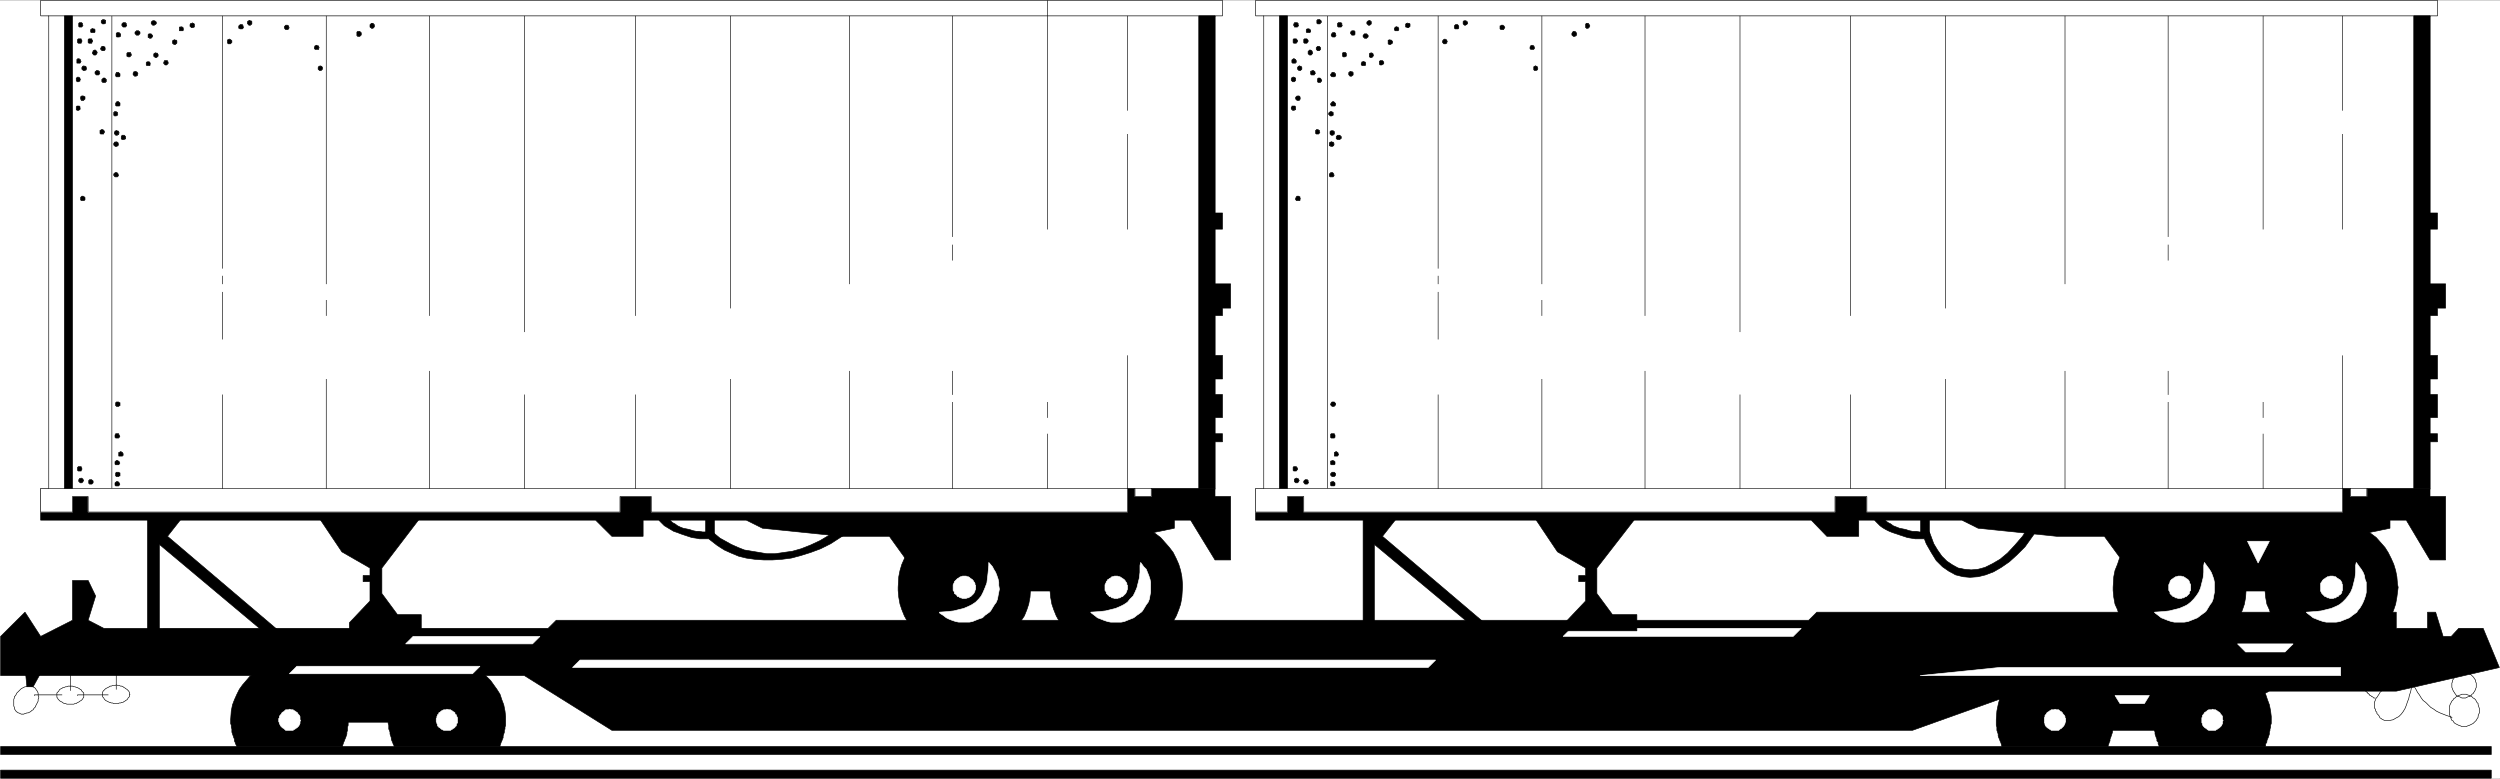 <svg width="3996.021" height="1244.371" viewBox="0 0 2997.016 933.278" xmlns="http://www.w3.org/2000/svg"><rect x="0" y="0" width="2997.016" height="933.278" fill="#808080" stroke="none"/><defs><clipPath id="a"><path d="M0 0h2997v931.637H0Zm0 0"/></clipPath></defs><path style="fill:#fff;fill-opacity:1;fill-rule:nonzero;stroke:none" d="M0 931.637h2997.016V-.898H0Zm0 0" transform="translate(0 1.27)"/><g clip-path="url(#a)" transform="translate(0 1.27)"><path style="fill:#fff;fill-opacity:1;fill-rule:evenodd;stroke:#fff;stroke-width:.19;stroke-linecap:square;stroke-linejoin:bevel;stroke-miterlimit:10;stroke-opacity:1" d="M.19.5h766.12V239H.19Zm0 0" transform="matrix(3.91 0 0 -3.91 0 933.59)"/></g><path style="fill:#000;fill-opacity:1;fill-rule:evenodd;stroke:#000;stroke-width:.19;stroke-linecap:square;stroke-linejoin:bevel;stroke-miterlimit:10;stroke-opacity:1" d="M.19 10.22V7.75h763.63v2.47zm0-7.24V.5h763.63v2.48zm31.62 43.47-4.79 2.48 2.3 7.43-2.3 4.77h-4.79v-12.2l-9.77-4.96-4.8 7.43-7.47-7.43V31.96h87.57v-14.3h43.89l-.2 14.3h29.32l26.83-16.78h398.77l26.64 9.53 26.63-9.53h31.62l24.53 12.01h38.9l31.62 7.25-4.98 12.01h-7.48l-2.3-2.48h-2.49l-2.3 7.43h-2.49v-4.95h-9.58v4.95H557.05l-2.49-2.47H170.55l-2.49-2.48zm0 0" transform="matrix(3.91 0 0 -3.91 0 934.86)"/><path style="fill:#fff;fill-opacity:1;fill-rule:evenodd;stroke:#fff;stroke-width:.19;stroke-linecap:square;stroke-linejoin:bevel;stroke-miterlimit:10;stroke-opacity:1" d="M165.56 43.97h-38.9l-2.3-2.29h38.9zm386.7 2.48h-70.51l-2.5-2.48h70.52zm150.81-4.77h-17.05l2.49-2.48h12.07zM659 25.86h-10.54l1.53-2.48h7.48zM440.16 36.72H177.83l-2.3-2.28h262.33zm0 0" transform="matrix(3.91 0 0 -3.91 0 934.86)"/><path style="fill:#000;fill-opacity:1;fill-rule:evenodd;stroke:#000;stroke-width:.19;stroke-linecap:square;stroke-linejoin:bevel;stroke-miterlimit:10;stroke-opacity:1" d="M372.52 89.34H12.46v-9.72h170.16l4.98-4.96h9.58v4.96h31.62l4.98-2.48 24.15-2.48h14.75l12.07-16.77h46.19l17.05 16.77 12.07 2.48v2.48h4.99l7.47-12.2h4.79v19.44h-4.79zm0 0" transform="matrix(3.91 0 0 -3.91 0 934.86)"/><path style="fill:#fff;fill-opacity:1;fill-rule:evenodd;stroke:#fff;stroke-width:.19;stroke-linecap:square;stroke-linejoin:bevel;stroke-miterlimit:10;stroke-opacity:1" d="M14.95 234.23V89.34h-2.49V82.1h9.77v4.76h4.79V82.1h163.07v4.76h9.58V82.1h146.02v7.24h2.3v-2.48h4.98v2.48h19.55v144.89h2.3V239H12.46v-4.77zm0 0" transform="matrix(3.91 0 0 -3.91 0 934.86)"/><path style="fill:none;stroke:#000;stroke-width:.19;stroke-linecap:square;stroke-linejoin:bevel;stroke-miterlimit:10;stroke-opacity:1" d="M14.95 234.23V89.34h-2.49V82.1h9.77v4.76h4.79V82.1h163.07v4.76h9.58V82.1h146.02v7.24h2.3v-2.48h4.98v2.48h19.55v144.89h2.3V239H12.46v-4.77zm0 0" transform="matrix(3.91 0 0 -3.91 0 934.86)"/><path style="fill:none;stroke:#000;stroke-width:.19;stroke-linecap:square;stroke-linejoin:bevel;stroke-miterlimit:10;stroke-opacity:1" d="M14.95 234.23h357.57v-.19M14.95 89.34h357.57v-.19m-338.22.19v144.89-.19" transform="matrix(3.91 0 0 -3.91 0 934.86)"/><path style="fill:#000;fill-opacity:1;fill-rule:evenodd;stroke:#000;stroke-width:.19;stroke-linecap:square;stroke-linejoin:bevel;stroke-miterlimit:10;stroke-opacity:1" d="M19.74 89.34v144.89h2.49V89.34Zm0 0" transform="matrix(3.91 0 0 -3.91 0 934.86)"/><path style="fill:none;stroke:#000;stroke-width:.19;stroke-linecap:square;stroke-linejoin:bevel;stroke-miterlimit:10;stroke-opacity:1" d="M68.22 89.34v28.79-.19m0 17.16v14.49-.19m0 2.67v2.47-.19m0 2.48v77.4-.19m31.81-144.7v33.56-.19m0 19.63v4.77-.19m0 5.15v82.16-.19m31.62-144.7v36.03-.19m0 17.16v91.89-.19m29.12-144.7v28.79-.19m0 19.45v96.84-.19m34.11-144.7v28.79-.19m0 24.4v91.89-.19m29.13-144.7v33.56-.19m0 21.92v89.6-.19m36.41-144.7v36.03-.19m0 26.89v82.16-.19m31.62-144.7v26.5-.19m0 2.48v7.24-.19m0 34.13v4.77-.19m29.12-52.81v4.76-.19m-29.12 50.9v67.68-.19m29.12-144.7v16.78-.19m0 62.91V239v-.19m24.53-149.47v40.8-.19m0 75.31v28.97-.19m0-65.2v29.17-.19" transform="matrix(3.91 0 0 -3.91 0 934.86)"/><path style="fill:#000;fill-opacity:1;fill-rule:evenodd;stroke:#000;stroke-width:.19;stroke-linecap:square;stroke-linejoin:bevel;stroke-miterlimit:10;stroke-opacity:1" d="M367.54 234.23V89.34h4.98v14.3h2.3v2.48h-2.3v4.96h2.3v7.05h-2.3v4.77h2.3v7.24h-2.3v12.2h2.3v2.29h2.49v7.44h-4.79v16.77h2.3v4.96h-2.3v60.43zM45.22 80.76V45.68h3.64v26.5l31.62-26.5h4.98l-34.1 28.98 4.79 6.1zm52.32 0 7.28-10.86 8.62-4.96v-2.29h-2.11v-1.9h2.11v-5.91l-6.32-6.68v-2.48h22.04v4.96h-7.29l-4.79 6.48v7.82l12.08 15.82zm161.54-5.53-3.45.77-1.34-.96-2.88-1.71-2.87-1.34-2.88-1.14-2.68-.76-2.68-.38-2.69-.39h-2.49l-2.3.39-2.3.38-2.29.38-1.92.76-2.11.95-1.72.96-1.73.95-2.3 1.91h-3.06l-.96.19h-.96l-.96.19-1.15.38-.96.19-.95.19-.96.38-.77.38-.77.58-.76.38-.58.57-.76.95h-3.26l.19-.38.58-.76.57-.57.77-.77.96-.57.95-.57.96-.57 1.15-.38.96-.38 1.15-.39 1.15-.38 1.15-.38 1.34-.19.96-.19h2.87l.96-.76 1.73-1.34 2.1-1.33 2.11-.95 2.3-.96 2.3-.57 2.68-.38 2.69-.19h2.68l2.87.19 2.88.38 2.87.76 3.07.96 3.06 1.14 3.07 1.53zm0 0" transform="matrix(3.91 0 0 -3.91 0 934.86)"/><path style="fill:#000;fill-opacity:1;fill-rule:evenodd;stroke:#000;stroke-width:.19;stroke-linecap:square;stroke-linejoin:bevel;stroke-miterlimit:10;stroke-opacity:1" d="M216.34 80.38h2.69v-5.53h-2.69zm125.9-41.56h.96l2.11.19 1.91.38 1.92.58 1.92.76 1.72.95 1.53 1.15 1.54 1.14 1.34 1.52 1.34 1.34 1.15 1.71.96 1.72.76 1.91.58 1.71.38 2.1.19 3.05v.95l-.19 2.29-.38 1.91-.58 1.9-.76 1.72-.96 1.91-1.15 1.52-1.34 1.53-1.34 1.52-1.54 1.15-1.53 1.14-1.72.95-1.92.77-1.92.57-1.91.38-3.07.38-1.15-.19-1.91-.19-2.11-.38-1.92-.57-1.72-.77-1.73-.95-1.72-1.14-1.53-1.15-1.35-1.52-1.15-1.53-1.15-1.52-.95-1.91-.77-1.72-.58-1.9-.38-1.91-.19-3.24v-.95l.19-2.1.38-2.1.58-1.71.77-1.91.95-1.72 1.15-1.71 1.15-1.34 1.35-1.52 1.53-1.14 1.72-1.15 1.73-.95 1.72-.76 1.92-.58 2.11-.38zm-46.56 0h.96l2.1.19 2.11.38 1.73.58 1.91.76 1.73.95 1.53 1.15 1.53 1.14 1.34 1.52 1.35 1.34.95 1.71 1.15 1.72.77 1.91.57 1.71.39 2.1.19 3.05v.95l-.19 2.29-.39 1.91-.57 1.9-.77 1.72-1.15 1.91-.95 1.52-1.35 1.53-1.34 1.52-1.53 1.15-1.53 1.14-1.73.95-1.91.77-1.73.57-2.11.38-3.06.38-.96-.19-2.11-.19-2.11-.38-1.91-.57-1.73-.77-1.72-.95-1.73-1.14-1.53-1.15-1.34-1.52-1.15-1.53-1.15-1.52-.96-1.91-.77-1.72-.57-1.9-.38-1.91-.19-3.24v-.95l.19-2.1.38-2.1.57-1.71.77-1.91.96-1.72 1.15-1.71 1.15-1.34 1.34-1.52 1.53-1.14 1.73-1.15 1.72-.95 1.73-.76 1.91-.58 2.11-.38zm0 0" transform="matrix(3.91 0 0 -3.91 0 934.86)"/><path style="fill:#fff;fill-opacity:1;fill-rule:evenodd;stroke:#fff;stroke-width:.19;stroke-linecap:square;stroke-linejoin:bevel;stroke-miterlimit:10;stroke-opacity:1" d="m349.91 51.4.38.39.58.95.57.95.58.76.38.96.19 1.14.19.95v3.06l-.19.95-.38 1.14-.39.96-.38.95-.77.76-.95 1.34-.2-.96v-2.09l-.19-1.72-.38-1.53-.38-1.52-.58-1.34-.57-1.14-.96-.95-.77-.96-1.15-.76-1.15-.57-1.34-.57-1.53-.38-1.54-.38-1.72-.2-2.87-.19.38-.38.77-.57.95-.76.96-.38.96-.38 1.15-.39.96-.19h3.26l.95.19.96.39.96.38.96.38.96.76zm-46.57 0 .39.39.57.95.58.95.57.76.38.96.2 1.14.19.95.19.96-.19 1.14v.96l-.19.95-.39 1.14-.38.96-.58.95-.38.76-1.15 1.34v-.96l-.19-2.09-.19-1.72-.19-1.53-.58-1.52-.57-1.34-.58-1.14-.77-.95-.95-.96-1.15-.76-1.15-.57-1.34-.57-1.54-.38-1.53-.38-1.72-.2-2.69-.19.19-.38.96-.57.96-.76.77-.38.95-.38 1.15-.39.96-.19h3.26l.96.19.96.39.95.38 1.15.38.77.76zm0 0" transform="matrix(3.91 0 0 -3.91 0 934.86)"/><path style="fill:#fff;fill-opacity:1;fill-rule:evenodd;stroke:#fff;stroke-width:.19;stroke-linecap:square;stroke-linejoin:bevel;stroke-miterlimit:10;stroke-opacity:1" d="M342.24 55.6h.39l.38.19h.38l.19.19.39.19h.19l.38.38.19.19.19.19.2.19.19.38.19.39v.19l.19.38v1.14l-.19.19v.38l-.19.39-.19.19-.2.38-.38.38-.38.19-.19.19-.39.19-.19.19h-.38l-.38.19h-.96l-.39-.19h-.38l-.19-.19-.19-.19-.39-.19-.19-.19-.38-.19v-.19l-.38-.38v-.19l-.2-.39-.19-.38v-1.71l.19-.19.2-.39v-.38l.38-.19v-.19l.38-.19.19-.38h.39l.38-.38h.38l.39-.19Zm-46.56 0h.57l.19.19h.39l.38.19.19.19h.19l.39.38.19.19.19.19.19.19.19.38.19.39v.19l.2.38v1.14l-.2.19v.38l-.19.39-.19.19-.19.38-.38.38-.39.19-.38.38-.38.19h-.39l-.19.19h-1.15l-.38-.19h-.19l-.39-.19-.19-.19-.38-.19-.19-.19-.19-.19-.2-.19-.38-.38v-.19l-.19-.39-.19-.38v-1.71l.19-.19.19-.39v-.38l.38-.19.2-.19.19-.19.19-.38h.38l.19-.19.39-.19h.19l.38-.19zm0 0" transform="matrix(3.91 0 0 -3.91 0 934.86)"/><path style="fill:#000;fill-opacity:1;fill-rule:evenodd;stroke:#000;stroke-width:.19;stroke-linecap:square;stroke-linejoin:bevel;stroke-miterlimit:10;stroke-opacity:1" d="M39.47 221.65h.39v.19h.19v.19h.19v.57h-.19v.39h-.96v-.19h-.19v-.96h.19l.19-.19zm1.92-5.91h.38l.2.19h.19v.38l.19.19h-.19v.39h-.19v.19h-.39l-.19.19v-.19h-.38v-.19l-.19-.2v-.57h.19v-.19h.19v-.19zm4.03 3.24h.57v.38l.19.19h-.19v.39l-.19.19h-.38v.19-.19h-.39v-.19h-.19v-.77l.19-.19zm2.29 2.48h.39v.19h.19v.19h.19v.57l-.19.19v.2h-.38l-.2.19v-.19h-.38v-.2h-.19v-.76l.19-.19h.19v-.19zm-1.72 5.91h.38v.19h.19v.19h.2v.57h-.2v.19h-.19v.2h-.76v-.2h-.19v-.95h.38v-.19zm-3.83.95h.38v.19h.19v.2h.19v.57l-.19.19h-.19v.19h-.77v-.19h-.19v-.19h-.19v-.57h.19v-.2h.19v-.19zm4.98 3.05h.19l.19.19h.19v.2h.2v.57l-.2.19h-.19v.19h-.38v.19-.19h-.38l-.2-.19-.19-.19v-.57h.19v-.2h.2v-.19zm-9.01-.57h.39v.19h.19v.19l.19.19h-.19v.58h-.19v.19h-.77l-.19-.19-.19-.19v-.58h.19v-.19l.19-.19zm-6.32.96H32v.19h.38v.95H32v.19h-.57v-.19h-.2l-.19-.19v-.57l.19-.19h.2v-.19zm4.41-4.01h.38l.19.19h.19v.77h-.19v.19h-.19v.19h-.77v-.19h-.19v-.96l.19-.19zm-11.5 3.05h.38v.19h.19v.19l.2.19h-.2v.58h-.19v.19h-.76l-.2-.19v-.96l.2-.19zm3.64-1.71h.58l.19.19v.76h-.19v.19h-.39l-.19.19v-.19h-.38v-.19h-.19v-.76l.19-.19zm-4.02-3.24h.57v.38h.19v.57h-.19v.38h-.96v-.19h-.19v-.95h.19v-.19zm3.25 0h.58v.38h.19v.57h-.19v.38h-.96v-.19h-.19v-.95h.19v-.19zm4.03-2.29H32v.19h.19v.19l.19.19h-.19v.57H32l-.19.19h-.58v-.19h-.19v-.19l-.19-.19v-.38h.19v-.19h.19v-.19zm-2.49-1.34h.19l.38.38v.2l.19.19h-.19v.38h-.19v.19h-.19v.19h-.38l-.2-.19h-.19v-.38h-.19v-.58h.19v-.19h.19v-.19zm-4.99-2.48h.39l.19.2v.19l.19.19h-.19v.38l-.19.19h-.19v.19h-.58v-.19h-.19v-1.15zm1.54-2.28h.38l.19.19h.19v.38h.2-.2v.57h-.19v.19h-.38l-.19.19v-.19h-.39v-.19l-.19-.19v-.57h.19v-.19h.2v-.19zm-1.73-3.43h.19l.2.19h.19v.38l.19.19h-.19v.38h-.19v.19h-.39v.19l-.19-.19h-.19v-.19h-.19v-.76l.19-.19v-.19zm5.94 2.09h.39v.19h.19v.19l.19.19h-.19v.58h-.19l-.19.19h-.58v-.19h-.19v-.19h-.19v-.58h.19v-.19l.19-.19zm1.92-2.29h.57v.2h.2v.76h-.2v.19h-.19v.19h-.57v-.19h-.19v-.19h-.2v-.76h.2v-.2zm-6.52-5.52h.39v.19h.19v.19h.19v.76h-.19l-.19.19h-.39v.19-.19h-.38v-.19h-.19v-.76l.19-.19v-.19zm-1.34-3.05h.19l.2.19h.19v.38h.19-.19v.57h-.19v.19h-.77v-.19h-.19v-.95h.19v-.19zm7.28-7.25h.58v.38H32v.57h-.19v.19h-.19v.2h-.58l-.19-.2h-.19v-.95l.19-.19zm-5.94-20.4h.58v.19h.19v.77h-.19v.19h-.19l-.19.19h-.39l-.19-.19-.19-.19v-.77l.19-.19zm10.74-63.1h.38l.19.19h.19v.95h-.38v.19h-.77v-.19h-.19v-.95h.19v-.19zM24.91 91.06h.19l.19.19.2.19v.19l.19.19h-.19v.38h-.2v.19h-.38v.19l-.19-.19h-.38v-.19l-.2-.19v-.57h.2v-.19h.19v-.19zm-.57 3.62h.57v.38h.19v.57h-.19v.39h-.96v-.2h-.19v-.95h.19v-.19zm3.45-4h.38l.38.38v.57l-.19.19h-.19v.19h-.77v-.19h-.19v-.95h.19v-.19zm8.04 14.11h.58v.19h.19v.19l.19.19h-.19v.38h-.19v.38h-.96v-.19l-.19-.19v-.76h.19v-.19zm1.15-5.53h.58v.19h.19v.57l-.19.19v.19h-.19l-.19.19h-.39v-.19h-.38v-1.14zm-1.15-2.67h.58v.19h.19v.19l.19.19h-.19v.38h-.19v.19h-.19l-.19.19h-.39v-.19h-.19l-.19-.19v-.76h.19v-.19zm.2-3.63h.38v.2h.38v.95h-.19l-.19.19h-.77v-.19h-.19v-.95h.19v-.2zm-.2-2.85h.58v.19h.19v.19l.19.19h-.19v.38h-.19v.19h-.19v.19h-.58v-.19h-.19v-.19h-.19v-.76h.19v-.19zm.2 116.48h.57l.19.19v.76h-.19v.19h-.19v.19h-.58l-.19-.19v-.19h-.19v-.76l.19-.19zm-.58-3.05h.19l.19.19h.2v.38h.19-.19v.57h-.2l-.19.19h-.57v-.19h-.19v-.95h.19v-.19zm2.3-7.24h.38v.19h.39v.76h-.2v.19h-.19v.19h-.76v-.19l-.19-.19v-.76h.19v-.19zm-2.11-11.44h.39v.19h.19v.19l.19.19h-.19v.38h-.19v.19l-.2.19h-.57V186h-.19v-.19h-.19v-.57h.19v-.19l.19-.19zm0 12.77h.39v.19h.38v.38l.19.19h-.19v.38h-.19v.19h-.39l-.19.19v-.19h-.38v-.19l-.19-.19v-.57h.19v-.19h.19v-.19zm0-3.43h.19l.2.19h.19v.38l.19.19h-.19v.38h-.19v.19h-.39v.19l-.19-.19h-.38v-.19l-.19-.19v-.57h.19v-.19h.19v-.19zm.39 21.35h.57v.19h.19v.76h-.19v.19h-.19v.2h-.77v-.39h-.19v-.76h.19v-.19zm14.75 3.62h.38v.19h.2v.19h.19v.58h-.19v.38h-.96v-.38h-.19v-.58h.19v-.19h.19v-.19zm2.68 6.29h.39v.19h.19v.2h.19v.76h-.19v.19h-.39l-.19.19v-.19h-.38v-.19h-.19v-.76l.19-.2h.19v-.19zm16.87.19h.38v.2h.19v.19h.19v.57l-.19.19h-.19v.19h-.38v.19l-.2-.19h-.19l-.19-.19v-.95h.19v-.2zm3.64 4.58h.38v.19h.19v.19l.19.19h-.19v.38l-.19.19v.19h-.77v-.19h-.19v-.19h-.19v-.76h.19l.19-.19zm2.49 1.14h.38v.19h.19l.19.2v.76h-.19v.19h-.38l-.19.19v-.19h-.38v-.19h-.2v-.76h.2v-.2h.19v-.19zm11.5-1.33h.38v.19h.19v.19l.19.19h-.19v.57h-.19l-.19.19h-.58v-.19h-.19v-.19h-.19v-.57h.19v-.19l.19-.19zm10.15-12.58h.39v.19h.19v.19h.19v.57l-.19.19v.19h-.39l-.19.19v-.19h-.38v-.19l-.19-.19v-.57h.19v-.19h.19v-.19zm-1.15 6.48h.77v.38l.19.19h-.19v.38l-.19.19h-.39l-.19.19v-.19h-.38v-.19l-.19-.19v-.57h.19v-.19zm13.03 4h.39v.19h.19v.19h.19v.77h-.19v.19h-.19v.19h-.77v-.19h-.19v-1.15h.19v-.19zm4.03 2.48h.38v.19h.19v.19h.19v.76h-.19v.2h-.19v.19h-.57v-.19h-.2v-.2h-.19v-.76l.19-.19h.2v-.19zm-58.45-.76h.58v.38l.19.19h-.19v.38l-.2.19h-.38v.19l-.19-.19H55v-1.14zm3.45.95h.19l.19.19h.2v.96h-.2v.19h-.38v.19l-.19-.19h-.38v-.19l-.2-.2v-.57h.2v-.19h.19v-.19zM745.04 89.34H384.97v-9.72h170.36l4.79-4.96h9.77v4.96h31.62l4.98-2.48 24.15-2.48h14.56l12.27-16.77h46.18l17.05 16.77 12.07 2.48v2.48h4.99l7.28-12.2h4.79v19.44h-4.79zm0 0" transform="matrix(3.91 0 0 -3.91 0 934.86)"/><path style="fill:#fff;fill-opacity:1;fill-rule:evenodd;stroke:#fff;stroke-width:.19;stroke-linecap:square;stroke-linejoin:bevel;stroke-miterlimit:10;stroke-opacity:1" d="M387.47 234.23V89.34h-2.5V82.1h9.78v4.76h4.98V82.1h162.88v4.76h9.77V82.1h145.83v7.24h2.49v-2.48h4.98v2.48h19.36v144.89h2.3V239H384.97v-4.77zm0 0" transform="matrix(3.91 0 0 -3.91 0 934.86)"/><path style="fill:none;stroke:#000;stroke-width:.19;stroke-linecap:square;stroke-linejoin:bevel;stroke-miterlimit:10;stroke-opacity:1" d="M387.47 234.23V89.34h-2.5V82.1h9.78v4.76h4.98V82.1h162.88v4.76h9.77V82.1h145.83v7.24h2.49v-2.48h4.98v2.48h19.36v144.89h2.3V239H384.97v-4.77zm0 0" transform="matrix(3.91 0 0 -3.91 0 934.86)"/><path style="fill:none;stroke:#000;stroke-width:.19;stroke-linecap:square;stroke-linejoin:bevel;stroke-miterlimit:10;stroke-opacity:1" d="M387.47 234.23h357.57v-.19M387.47 89.34h357.57v-.19m-338.03.19v144.89-.19" transform="matrix(3.91 0 0 -3.91 0 934.86)"/><path style="fill:#000;fill-opacity:1;fill-rule:evenodd;stroke:#000;stroke-width:.19;stroke-linecap:square;stroke-linejoin:bevel;stroke-miterlimit:10;stroke-opacity:1" d="M392.26 89.34v144.89h2.49V89.34Zm0 0" transform="matrix(3.91 0 0 -3.91 0 934.86)"/><path style="fill:none;stroke:#000;stroke-width:.19;stroke-linecap:square;stroke-linejoin:bevel;stroke-miterlimit:10;stroke-opacity:1" d="M440.93 89.34v28.79-.19m0 17.16v14.49-.19m0 2.67v2.47-.19m0 2.48v77.4-.19m31.81-144.7v33.56-.19m0 19.63v4.77-.19m0 5.15v82.16-.19m31.62-144.7v36.03-.19m0 17.16v91.89-.19m29.12-144.7v28.79-.19m0 19.45v96.84-.19m33.92-144.7v28.79-.19m0 24.4v91.89-.19m29.13-144.7v33.56-.19m0 21.92v89.6-.19m36.6-144.7v36.03-.19m0 26.89v82.16-.19m31.62-144.7v26.5-.19m0 2.48v7.24-.19m0 34.13v4.77-.19m29.12-52.81v4.76-.19m-29.12 50.9v67.68-.19m29.12-144.7v16.78-.19m0 62.91v65.39-.19m24.34-144.7v40.8-.19m0 75.31v28.97-.19m0-65.2v29.17-.19" transform="matrix(3.91 0 0 -3.91 0 934.86)"/><path style="fill:#000;fill-opacity:1;fill-rule:evenodd;stroke:#000;stroke-width:.19;stroke-linecap:square;stroke-linejoin:bevel;stroke-miterlimit:10;stroke-opacity:1" d="M740.06 234.23V89.34h4.98v14.3h2.3v2.48h-2.3v4.96h2.3v7.05h-2.3v4.77h2.3v7.24h-2.3v12.2h2.3v2.29h2.49v7.44h-4.79v16.77h2.3v4.96h-2.3v60.43zM417.93 80.76V45.68h3.45v26.5l31.81-26.5h4.79l-34.11 28.98 4.8 6.1zm52.32 0 7.28-10.86 8.62-4.96v-2.29h-2.11v-1.9h2.11v-5.91l-6.32-6.68v-2.48h22.04v4.96h-7.48l-4.79 6.48v7.82l12.27 15.82zM624.12 76l-2.87.38-1.15-1.72-2.3-2.67-2.3-2.47-2.3-1.91-2.3-1.34-2.3-1.14-2.11-.57-2.1-.19-2.11.19-1.92.38-1.72.95-1.73 1.15-1.53 1.52-1.34 1.91-1.15 1.91-1.34 3.62h-3.07l-.96.19h-1.15l-.96.19-1.15.38-.95.19-.96.19-.96.38-.96.38-.76.58-.77.38-.77.57-.57.95h-3.26l.19-.38.58-.76 1.34-1.34.76-.57.96-.57 1.15-.57.96-.38 1.15-.38 1.15-.39 1.15-.38 1.15-.38 1.15-.19 1.15-.19h2.87l.58-1.52 1.53-2.67 1.53-2.48 1.92-1.91 1.92-1.33 2.1-1.15 2.3-.57 2.11-.19 2.49.19 2.3.57 2.49.96 2.3 1.33 2.49 1.72 2.3 2.09 2.49 2.48zm0 0" transform="matrix(3.91 0 0 -3.91 0 934.86)"/><path style="fill:#000;fill-opacity:1;fill-rule:evenodd;stroke:#000;stroke-width:.19;stroke-linecap:square;stroke-linejoin:bevel;stroke-miterlimit:10;stroke-opacity:1" d="M588.86 80.38h2.69v-5.53h-2.69zm126.09-41.56h.96l2.11.19 1.92.38 1.91.58 1.73.76 1.91.95 1.54 1.15 1.53 1.14 1.34 1.52 1.34 1.34.96 1.71.96 1.72.76 1.91.58 1.71.38 2.1.39 3.05-.2.95-.19 2.29-.38 1.91-.58 1.9-.76 1.72-.96 1.91-.96 1.52-1.34 1.53-1.34 1.52-1.53 1.15-1.54 1.14-1.91.95-1.73.77-1.91.57-1.92.38-3.07.38-1.15-.19-2.1-.19-1.92-.38-1.92-.57-1.91-.77-1.73-.95-1.53-1.14-1.53-1.15-1.35-1.52-1.34-1.53-.96-1.52-1.14-1.91-.58-1.72-.77-1.9-.38-1.91-.19-3.24v-.95l.19-2.1.38-2.1.77-1.71.58-1.91 1.14-1.72.96-1.71 1.34-1.34 1.35-1.52 1.53-1.14 1.53-1.15 1.73-.95 1.91-.76 1.92-.58 1.92-.38zm-46.56 0h.96l1.91.19 2.11.38 1.92.58 1.72.76 1.92.95 1.53 1.15 1.53 1.14 1.34 1.52 1.35 1.34.95 1.71 1.15 1.72.77 1.91.58 1.71.38 2.1.19 3.05v.95l-.19 2.29-.38 1.91-.58 1.9-.77 1.72-1.15 1.91-.95 1.52-1.35 1.53-1.34 1.52-1.53 1.15-1.53 1.14-1.92.95-1.72.77-1.92.57-2.11.38-2.87.38-1.15-.19-1.92-.19-2.11-.38-1.91-.57-1.73-.77-1.91-.95-1.54-1.14-1.53-1.15-1.34-1.52-1.34-1.53-.96-1.52-1.15-1.91-.57-1.72-.77-1.9-.38-1.91-.2-3.24v-.95l.2-2.1.38-2.1.77-1.71.57-1.91 1.15-1.72.96-1.71 1.34-1.34 1.34-1.52 1.53-1.14 1.54-1.15 1.91-.95 1.73-.76 1.91-.58 2.11-.38zm0 0" transform="matrix(3.91 0 0 -3.91 0 934.86)"/><path style="fill:#fff;fill-opacity:1;fill-rule:evenodd;stroke:#fff;stroke-width:.19;stroke-linecap:square;stroke-linejoin:bevel;stroke-miterlimit:10;stroke-opacity:1" d="m722.62 51.4.19.39.77.95.57.95.38.76.39.96.38 1.14.19.95v3.06l-.38.95-.19 1.14-.39.96-.57.95-.58.76-.95 1.34-.2-.96v-2.09l-.19-1.72-.38-1.53-.38-1.52-.58-1.34-.76-1.14-.77-.95-.96-.96-.96-.76-1.15-.57-1.34-.57-1.53-.38-1.53-.38-1.73-.2-2.87-.19.38-.38.77-.57.95-.76.96-.38.96-.38 1.15-.39.96-.19h3.06l1.15.19.96.39.96.38.96.38.96.76zm-46.57 0 .39.39.57.95.58.95.57.76.38.96.2 1.14.19.95v3.06l-.19.95-.39 1.14-.38.96-.58.95-.57.76-.96 1.34-.19-.96v-2.09l-.19-1.72-.39-1.53-.38-1.52-.57-1.34-.77-1.14-.77-.95-.95-.96-.96-.76-1.15-.57-1.34-.57-1.54-.38-1.53-.38-1.72-.2-2.88-.19.38-.38.77-.57.96-.76.96-.38.96-.38 1.15-.39.95-.19h3.07l1.15.19.96.39.96.38.95.38.96.76zm0 0" transform="matrix(3.91 0 0 -3.91 0 934.86)"/><path style="fill:#fff;fill-opacity:1;fill-rule:evenodd;stroke:#fff;stroke-width:.19;stroke-linecap:square;stroke-linejoin:bevel;stroke-miterlimit:10;stroke-opacity:1" d="M714.95 55.6h.39l.38.19h.38l.19.19.2.19h.38l.19.38.38.19.2.19.19.19.19.38v.39l.19.19v1.71l-.19.38v.39l-.19.19-.19.38-.2.19-.38.19-.19.19-.38.19-.2.19-.19.19h-.38l-.38.19h-.96l-.39-.19h-.38l-.19-.19-.38-.19-.2-.19-.38-.19-.38-.38-.19-.38-.19-.19-.2-.39v-2.28l.2-.39.19-.38.19-.19.19-.19.57-.57h.2l.38-.19.19-.19h.38l.39-.19zm-46.56 0h.38l.38.19h.39l.19.19.38.19h.19l.39.38.19.19.19.19.19.19v.38l.19.39.2.19v1.71l-.2.38-.19.39v.19l-.19.38-.38.38-.39.19-.19.19-.38.19-.19.19h-.39l-.38.19h-.96l-.38-.19h-.38l-.2-.19-.38-.19-.19-.19-.38-.19-.19-.19-.2-.19-.19-.38v-.19l-.19-.39-.19-.38v-1.71l.19-.19.19-.39v-.38l.19-.19.2-.19.19-.19.38-.38h.19l.38-.19.2-.19h.38l.38-.19zm0 0" transform="matrix(3.91 0 0 -3.91 0 934.86)"/><path style="fill:#000;fill-opacity:1;fill-rule:evenodd;stroke:#000;stroke-width:.19;stroke-linecap:square;stroke-linejoin:bevel;stroke-miterlimit:10;stroke-opacity:1" d="M412.19 221.65h.19l.19.19h.19v.38h.19-.19v.58h-.19v.19h-.77l-.19-.19v-.96h.19v-.19zm1.91-5.91h.38v.19h.2l.19.19v.77h-.19v.19h-.39l-.19.19v-.19h-.38v-.19h-.19v-.77h.19v-.19l.19-.19zm3.83 3.24h.58l.19.19v.77h-.19v.19h-.38l-.2.19v-.19h-.38v-.19l-.19-.2v-.57h.19v-.19zm2.5 2.48h.19l.38.38v.19l.19.19H421v.38h-.19v.2h-.38v.19l-.2-.19h-.19l-.19-.2v-.95h.19v-.19zm-1.73 5.91h.38v.19h.2v.19h.19v.57h-.19v.19h-.2v.2h-.76l-.19-.2v-.19h-.2v-.57h.2v-.19h.19v-.19zm-3.83.95h.38v.19h.19v.96h-.19v.19h-.77l-.38-.38v-.57h.19v-.2l.19-.19zm4.98 3.05h.19v.19h.19l.2.2v.76h-.2v.19h-.38v.19l-.19-.19h-.19l-.19-.19-.2-.19v-.57h.2v-.2h.19v-.19zm-9.2-.57h.58v.19h.19v.19l.19.19h-.19v.58h-.19v.19h-.96v-.19h-.19v-.96h.19v-.19zm-6.32.96h.38v.19h.19v.19h.2v.57h-.2v.19h-.19v.19h-.76v-.19h-.2v-.95h.2v-.19zm4.6-4.01h.38v.19h.19v.19l.19.19h-.19v.58h-.19v.19h-.77v-.19h-.19v-.19l-.19-.2v-.38l.38-.38zm-11.69 3.05h.57v.19h.2v.19l.19.19h-.19v.58h-.2v.19h-.95v-.19l-.2-.19v-.58h.2v-.38zm3.83-1.71h.58v.19h.19v.57l-.19.19h-.2v.19h-.38v.19-.19h-.38v-.19h-.19v-.76l.19-.19zm-4.02-3.24h.38l.19.19v.19h.19v.57h-.19v.19l-.19.19h-.77l-.19-.19v-.95l.19-.19zm3.25 0h.39l.19.19v.19h.19v.57h-.19v.19l-.19.19h-.77l-.19-.19v-.95l.19-.19zm3.84-2.29h.38l.19.19.19.19v.57h-.19v.19h-.19v.19h-.57v-.19h-.2v-.19h-.19v-.57l.19-.19.2-.19zm-2.49-1.34h.38v.19h.19v.19h.19v.58l-.19.19v.19h-.19l-.19.19h-.39v-.19h-.19v-.19h-.19v-.77l.19-.19h.19v-.19zm-4.99-2.48h.58v.2h.19v.57l-.19.19v.19h-.19l-.19.19h-.39v-.19h-.19l-.19-.19v-.76l.19-.2zm1.73-2.28h.38v.19h.19v.19h.19v.57l-.19.19v.19h-.38l-.19.19v-.19h-.38v-.19l-.2-.19v-.57h.2v-.19h.19v-.19zm-1.92-3.43h.39v.19h.19l.19.19v.76h-.19v.19h-.39l-.19.19v-.19h-.38v-.19l-.19-.19v-.57h.19v-.19h.19v-.19zm5.94 2.09h.58v.19l.38.38h-.19v.39l-.19.19h-.19v.19h-.58v-.19h-.38v-.96h.19v-.19zm2.11-2.29h.38v.2h.2v.19l.19.19h-.19v.38l-.2.19-.19.19h-.57v-.19h-.19v-.95l.19-.2zm-6.51-5.52h.38v.19h.19v.38l.19.19h-.19v.38h-.19v.19h-.38v.19-.19h-.39l-.19-.19-.19-.19v-.57h.19v-.19h.19v-.19zm-1.54-3.05h.39v.19h.38v.95h-.19v.19h-.96v-.38h-.19v-.57h.19v-.19h.19v-.19zm7.48-7.25h.38v.19h.19v.19l.19.19h-.19v.57h-.19l-.19.2h-.58v-.2h-.19v-.95l.19-.19zm-5.94-20.4h.57v.38l.19.19h-.19v.58h-.19l-.19.19h-.58v-.19h-.19v-.19l-.19-.2v-.57h.19v-.19zm10.73-63.1h.38v.19h.19v.19h.19v.57h-.19v.19h-.19v.19h-.77v-.19h-.19v-.19l-.19-.19v-.38h.19v-.19h.19v-.19zm-11.31-23.45h.38l.2.19.19.19v.19l.19.19h-.19v.38h-.19v.19h-.39l-.19.19v-.19h-.38v-.19h-.19v-.76l.19-.19h.19v-.19zm-.38 3.62h.38l.19.19v.19h.19v.57h-.19v.19l-.19.2h-.77l-.19-.2v-.95l.19-.19zm3.45-4h.38v.19h.19v.19l.19.19h-.19v.57h-.19v.19h-.77v-.19h-.19v-.19h-.19v-.57h.19v-.19l.19-.19zm8.04 14.11h.58v.19h.19v.76h-.19v.38h-.96l-.19-.19v-.95l.19-.19zm1.15-5.53h.39l.19.19v.19l.19.19h-.19v.38l-.19.19h-.19v.19h-.39l-.19-.19h-.19v-1.14zm-1.15-2.67h.58v.19h.19v.76h-.19v.19h-.19l-.19.19h-.39v-.19h-.38v-.95l.19-.19zm.2-3.63h.38v.2h.19v.19h.19v.57h-.19v.19h-.19v.19h-.77v-.19h-.19v-.19h-.19v-.57h.19v-.19h.19v-.2zm-.2-2.85h.58v.19h.19v.76h-.19v.19h-.19v.19h-.58l-.19-.19h-.19v-.95l.19-.19zm.2 116.48h.57v.19h.19v.57l-.38.38-.19.19h-.39l-.19-.19-.19-.19v-.19h-.19v-.38l.19-.19v-.19zm-.77-3.05h.38l.19.19h.2v.38h.19-.19v.57h-.2l-.19.19h-.57v-.19h-.19v-.19h-.2v-.57h.2v-.19h.19v-.19zm2.49-7.24h.38v.19h.2l.19.19v.57h-.19v.19h-.2v.19h-.76l-.19-.19v-.19h-.2v-.76h.2l.19-.19zm-2.3-11.44h.58v.19h.19v.19l.19.19h-.19v.38h-.19v.19l-.2.19h-.57V186h-.19v-.19h-.19v-.76h.19v-.19zm.19 12.77h.39v.19h.19l.19.19v.76h-.19v.19h-.39l-.19.19v-.19h-.38v-.19h-.19v-.76l.19-.19.19-.19zm-.19-3.43h.38l.2.19h.19v.38l.19.19h-.19v.38h-.19v.19h-.39l-.19.19v-.19h-.38v-.19h-.19v-.95h.38v-.19zm.58 21.35h.38l.19.19h.19v.76h-.19l-.19.19v.2h-.77v-.2l-.38-.38v-.38l.38-.38zm14.75 3.62h.19l.19.19h.2v.19h.19v.58h-.19v.19l-.2.19h-.76v-.19h-.19v-.96h.19v-.19zm2.68 6.29h.2l.19.19h.19v.2h.19v.57l-.19.19-.19.19h-.39v.19l-.19-.19h-.38v-1.15h.19v-.19zm16.87.19h.19l.19.2h.19v.38l.19.19h-.19v.38h-.19v.19h-.38v.19l-.19-.19h-.2l-.19-.19v-.19h-.19v-.57h.19v-.19h.19v-.2zm3.45 4.58h.57v.19h.19v.76h-.19v.19l-.19.19h-.58l-.38-.38v-.76h.19v-.19zm2.68 1.14h.19l.19.19h.19v.2h.2v.57l-.2.19h-.19v.19h-.38v.19-.19h-.38v-.19h-.2v-.76l.39-.39zm11.3-1.33h.58v.19l.38.38h-.19v.38l-.19.19h-.19v.19h-.58v-.19h-.38v-.95h.19v-.19zm10.35-12.58h.19l.2.19h.19v.38h.19-.19v.57h-.19v.19h-.39v.19l-.19-.19h-.19l-.19-.19v-.95h.19v-.19zm-1.15 6.48h.58v.19h.19v.57l-.19.19v.19h-.39l-.19.19v-.19h-.38v-.19l-.19-.19v-.57h.19v-.19zm13.03 4h.19l.2.19h.19v.38l.19.2h-.19v.38l-.19.19-.2.19h-.57v-.19h-.19v-.19l-.19-.19v-.58h.19v-.19h.19v-.19zm4.03 2.48h.19l.19.19.19.19v.19l.19.19h-.19v.38h-.19v.2l-.19.19h-.58v-.19h-.19v-1.15h.19v-.19zm-58.64-.76h.58v.19h.19v.57l-.19.19v.19h-.39l-.19.19v-.19h-.38v-.19l-.19-.19v-.57h.19v-.19zm3.45.95h.38v.19h.19l.2.19v.77h-.2v.19h-.57v.19-.19h-.38v-.19h-.2v-.96h.39v-.19zm0 0" transform="matrix(3.91 0 0 -3.91 0 934.86)"/><path style="fill:#fff;fill-opacity:1;fill-rule:evenodd;stroke:#fff;stroke-width:.19;stroke-linecap:square;stroke-linejoin:bevel;stroke-miterlimit:10;stroke-opacity:1" d="m695.79 73.14-3.45-6.67-3.26 6.67zm0 0" transform="matrix(3.91 0 0 -3.91 0 934.86)"/><path style="fill:#000;fill-opacity:1;fill-rule:evenodd;stroke:#000;stroke-width:.19;stroke-linecap:square;stroke-linejoin:bevel;stroke-miterlimit:10;stroke-opacity:1" d="M105.01 10.22v.2l.19.57.19.57.2.38.19.57.19.38.19.58.19.57v.57l.19.57v.95l.2.58v.95l.19.76-.19.96-.2 1.71-.19 1.91-.57 1.52-.77 1.72-.96 1.52-.96 1.34-.95 1.33-1.35 1.34-1.34.95-1.34.95-1.53.96-1.73.76-1.53.38-1.91.38-2.69.38-.96-.19-1.72-.19-1.73-.38-1.72-.38-1.53-.76-1.54-.96-1.53-.95-1.34-.95-1.15-1.34-1.15-1.33-.96-1.34-.76-1.52-.77-1.72-.58-1.52-.38-1.91-.19-2.67v-1.14l.19-.57v-.58l.19-.57v-.95l.19-.57.2-.57.19-.58.19-.38v-.57l.19-.38.19-.57.39-.77zm541.34 0v.2l.19.57.19.57.2.38v.57l.19.38.19.58.19.57.19.57v.95l.19.57v.58l.2.57v2.1l-.2 1.71-.38 1.91-.57 1.52-.58 1.72-.96 1.52-.96 1.34-1.14 1.33-1.15 1.34-1.35.95-1.53.95-1.53.96-1.54.76-1.72.38-1.72.38-2.69.38-.96-.19-1.72-.19-1.92-.38-1.53-.38-1.72-.76-1.54-.96-1.34-.95-1.34-.95-1.34-1.34-.96-1.33-.96-1.34-.96-1.52-.76-1.72-.38-1.52-.39-1.91-.19-2.67v-1.71l.19-.58v-.95l.19-.57.2-.57v-.57l.19-.58.19-.38.19-.57.19-.38.19-.57.19-.77zm-493.05 0v.2l.19.57.19.57.19.38.2.57.19.38v.58l.19.57.19.57v.57l.19.38v.57l.19.58v2.67l-.19 1.71-.38 1.91-.58 1.52-.57 1.72-.96 1.52-.96 1.34-.95 1.33-1.35 1.34-2.68 1.9-1.53.96-1.73.76-1.72.38-1.73.38-2.68.38-.96-.19-1.72-.19-1.73-.38-1.72-.38-1.53-.76-1.54-.96-1.53-.95-1.34-.95-1.15-1.34-1.15-1.33-.96-1.34-.96-1.52-.57-1.72-.58-1.52-.38-1.91-.19-2.67v-1.14l.19-.57v-1.15l.19-.38.19-.57v-.57l.2-.57.19-.58v-.38l.19-.57.19-.38.19-.57.39-.77zm541.15 0 .19.2v.57l.38.57v.38l.2.57.19.38.19.58.19.57v.57l.19.57v.38l.19.57v.58l.2.57v2.1l-.2 1.71-.38 1.91-.57 1.52-.58 1.72-.96 1.52-.96 1.34-1.15 1.33-1.15 1.34-1.34.95-1.53.95-1.53.96-1.54.76-1.72.38-1.72.38-2.69.38-.96-.19-1.72-.19-1.92-.38-1.72-.38-1.53-.76-1.54-.96-1.53-.95-1.15-.95-1.34-1.34-1.15-1.33-.96-1.34-.77-1.52-.76-1.72-.58-1.52-.38-1.91-.19-2.67v-1.14l.19-.57v-.58l.19-.57v-.38l.19-.57v-.57l.19-.57.2-.58.19-.38v-.57l.38-.38v-.57l.38-.77zm0 0" transform="matrix(3.91 0 0 -3.91 0 934.86)"/><path style="fill:#fff;fill-opacity:1;fill-rule:evenodd;stroke:#fff;stroke-width:.19;stroke-linecap:square;stroke-linejoin:bevel;stroke-miterlimit:10;stroke-opacity:1" d="M88.72 15.18h1.15l.19.19.39.19.19.19.38.19.19.19.2.2.19.19.19.38.19.38v.57l.19.38-.19.19v.96l-.19.38-.38.38-.2.38-.19.19-.38.19-.19.19-.39.19-.19.19h-.57l-.58.19-.19-.19h-.96l-.19-.19-.38-.38-.39-.19-.19-.19-.19-.38-.19-.19-.19-.19-.19-.38v-.39l-.2-.19v-.95l.2-.38v-.19l.19-.38.19-.38.19-.19.19-.2.19-.19.39-.19.57-.57zm541.34 0h1.15l.19.19.2.19.38.19.38.38.19.2.2.19.19.38.19.38v.19l.19.38v.95l-.19.19v.39l-.19.38-.19.19-.2.19-.19.38-.38.38-.38.19-.2.19-.19.19h-.76l-.39.19-.19-.19h-.96l-.19-.19-.38-.19-.19-.19-.39-.19-.19-.19-.19-.38-.38-.38v-.38l-.19-.39v-1.52l.19-.19v-.38l.19-.38.19-.19.19-.2.19-.19.39-.19.19-.19.38-.19.19-.19zm-493.05 0h1.15l.19.19.39.19.19.19.38.19.19.19v.2l.39.19v.38l.19.38.19.19v1.52l-.19.39-.19.38v.19l-.39.19v.38l-.19.19-.38.19-.19.19-.39.19-.19.19h-.57l-.58.19-.19-.19h-.77l-.38-.19-.38-.19-.19-.19-.2-.19-.38-.19v-.38l-.38-.19v-.19l-.19-.38v-.39l-.2-.19v-.95l.2-.38v-.19l.19-.38v-.38l.38-.19v-.2l.38-.19.2-.19.19-.19.38-.19.38-.19zm541.34 0h.96l.19.19.39.19.19.19.38.19.19.19.19.2.2.19.19.38.19.38v.57l.19.38-.19.19v.96l-.19.38-.19.19-.2.19-.19.38-.19.19-.38.19-.19.19-.39.19-.19.19h-.57l-.39.19-.19-.19h-.96l-.38-.19-.19-.19-.19-.19-.39-.19-.19-.19-.19-.38-.19-.19-.19-.19v-.38l-.2-.39v-1.52l.2-.19v-.38l.19-.38.19-.19.19-.2.19-.19.39-.19.19-.19.19-.19.38-.19zm39.29 19.26H613.01l-24.34-2.48h128.97zm-570.47.38H91.02l-2.3-2.29h56.15zm0 0" transform="matrix(3.91 0 0 -3.91 0 934.86)"/><path style="fill:none;stroke:#000;stroke-width:.19;stroke-linecap:square;stroke-linejoin:bevel;stroke-miterlimit:10;stroke-opacity:1" d="m5.37 20.71.19-.19h.19l.38-.19.39-.19h.76l.38.19h.2l.38.19h.38l.39.19.38.19.38.38.39.19.19.38.57.58v.19l.19.38.2.38.19.38.19.38v.57l.19.38v.39l-.19.38v.76l-.38.76-.2.19-.19.38-.38.39h-.19l-.19.19h-.39l-.38.19h-.96l-.38-.19h-.39l-.76-.38-.38-.2-.39-.38-.19-.19-.38-.38-.39-.38-.19-.38-.19-.38-.38-.38v-.39l-.19-.38v-2.09l.19-.38v-.39l.19-.38.19-.19.19-.38zm16.28 2.48h.96l.38.19h.39l.19.19.38.19.39.19.19.19.38.19.19.19.19.19.2.38.19.2v1.33l-.19.19-.2.19-.19.19-.19.38-.38.19-.19.19-.39.2-.38.19h-.19l-.39.19h-.38l-.38.19h-1.34l-.39-.19h-.38l-.38-.19h-.39l-.19-.19-.38-.2-.38-.19-.2-.19-.19-.38-.57-.57v-1.33l.19-.2.19-.38.19-.19.19-.19.2-.19.76-.38.19-.19.39-.19h.38l.38-.19zm13.99.19h.58l.38.19h.38l.39.19h.38l.19.19.38.19.2.19.38.19.19.19.19.38.19.2.2.19v.38l.19.38h-.19v.57l-.2.38-.57.57-.38.19-.2.2-.38.19-.19.19-.38.19h-.39l-.38.19h-.38l-.58.19-.38-.19h-.77l-.38-.19h-.38l-.2-.19-.38-.19-.38-.19-.39-.2-.19-.19-.19-.19-.19-.19-.19-.19-.19-.38v-1.33l.19-.19.19-.2.19-.38.19-.19.19-.19.39-.19.38-.19.38-.19h.2l.38-.19h.38l.39-.19zm0 0" transform="matrix(3.91 0 0 -3.91 0 934.86)"/><path style="fill:none;stroke:#000;stroke-width:.19;stroke-linecap:square;stroke-linejoin:bevel;stroke-miterlimit:10;stroke-opacity:1" d="M33.15 26.05h-9.39v-.19m-4.79.19h-8.43v-.19" transform="matrix(3.91 0 0 -3.91 0 934.86)"/><path style="fill:#000;fill-opacity:1;fill-rule:evenodd;stroke:#000;stroke-width:.19;stroke-linecap:square;stroke-linejoin:bevel;stroke-miterlimit:10;stroke-opacity:1" d="m7.86 32.53.38-4h1.92l2.3 4.19zm0 0" transform="matrix(3.91 0 0 -3.91 0 934.86)"/><path style="fill:none;stroke:#000;stroke-width:.19;stroke-linecap:square;stroke-linejoin:bevel;stroke-miterlimit:10;stroke-opacity:1" d="m732.2 28.72-.19-.19-.39-.19-.38-.39-.38-.19-.39-.38-.38-.19-.38-.38-.19-.38-.39-.57-.19-.38-.38-.39-.19-.38-.2-.57-.19-.38v-1.72l.19-.19.2-.38v-.38l.38-.38v-.38l.57-.57.2-.38.19-.39.38-.19.19-.19.39-.19.38-.19h1.72l.96.19.96.57.77.39.76.76.58.76.57.95.39.96.38 1.14.38.95.19.96.39 1.14.19.95.19.77.38 1.33v-.57l.39-.95.57-.96.39-.76.57-.76.58-.96.57-.76.77-.57.76-.76.77-.76.96-.58.76-.57 1.15-.57.96-.38.96-.38 1.72-.58v-.19m-23.57 6.1h-.38l-.19.2-.19.19h-.19l-.19.19-.2.19h-.19l-.19.19v.19h-.19v.19h-.19l-.19.19v.19h-.2V27h-.19l-.19.19v.19h-.19v.19l-.19.19-.39.39v.19h-.19l-.19.38v-.19" transform="matrix(3.91 0 0 -3.91 0 934.86)"/><path style="fill:none;stroke:#000;stroke-width:.19;stroke-linecap:square;stroke-linejoin:bevel;stroke-miterlimit:10;stroke-opacity:1" d="M755.58 16.33h.57l.39.19.57.19.38.19.39.19.38.19.38.38.39.38.19.19.19.38.38.57v.39l.19.57.2.38v1.33l-.2.58-.19.57v.38l-.38.38-.38.76-.39.38-.38.19-.38.39-.39.19-.38.19-.57.19-.39.19h-1.34l-.38-.19-.58-.19-.38-.19-.38-.19-.39-.39-.38-.19-.19-.38-.39-.38-.19-.38-.19-.38-.19-.38-.19-.57v-2.29l.19-.57.19-.39.19-.57.19-.38.39-.19.19-.38.38-.38.39-.19.38-.19.38-.19.58-.19.38-.19zm0 0" transform="matrix(3.91 0 0 -3.91 0 934.86)"/><path style="fill:none;stroke:#000;stroke-width:.19;stroke-linecap:square;stroke-linejoin:bevel;stroke-miterlimit:10;stroke-opacity:1" d="M755.58 25.09h.38l.38.2.39.19h.38l.19.19.39.19.19.38.38.19.19.38.19.19.19.38.2.38v.19l.19.39v1.33l-.19.38v.38l-.2.38-.19.19-.19.39-.19.19-.38.38-.19.19-.39.19-.19.19-.38.19-.39.19h-.38l-.38.19-.39-.19h-.76l-.39-.19-.19-.19-.38-.19-.38-.19-.2-.19-.19-.38-.19-.19-.19-.39-.19-.19-.19-.38v-.38l-.2-.38v-1.33l.2-.39v-.19l.19-.38.19-.38.19-.19.19-.38.19-.19.2-.38.38-.19.38-.19h.19l.39-.19.38-.2zM21.65 32.72v-5.34m13.99 5.91v-5.53" transform="matrix(3.91 0 0 -3.91 0 934.86)"/></svg>
